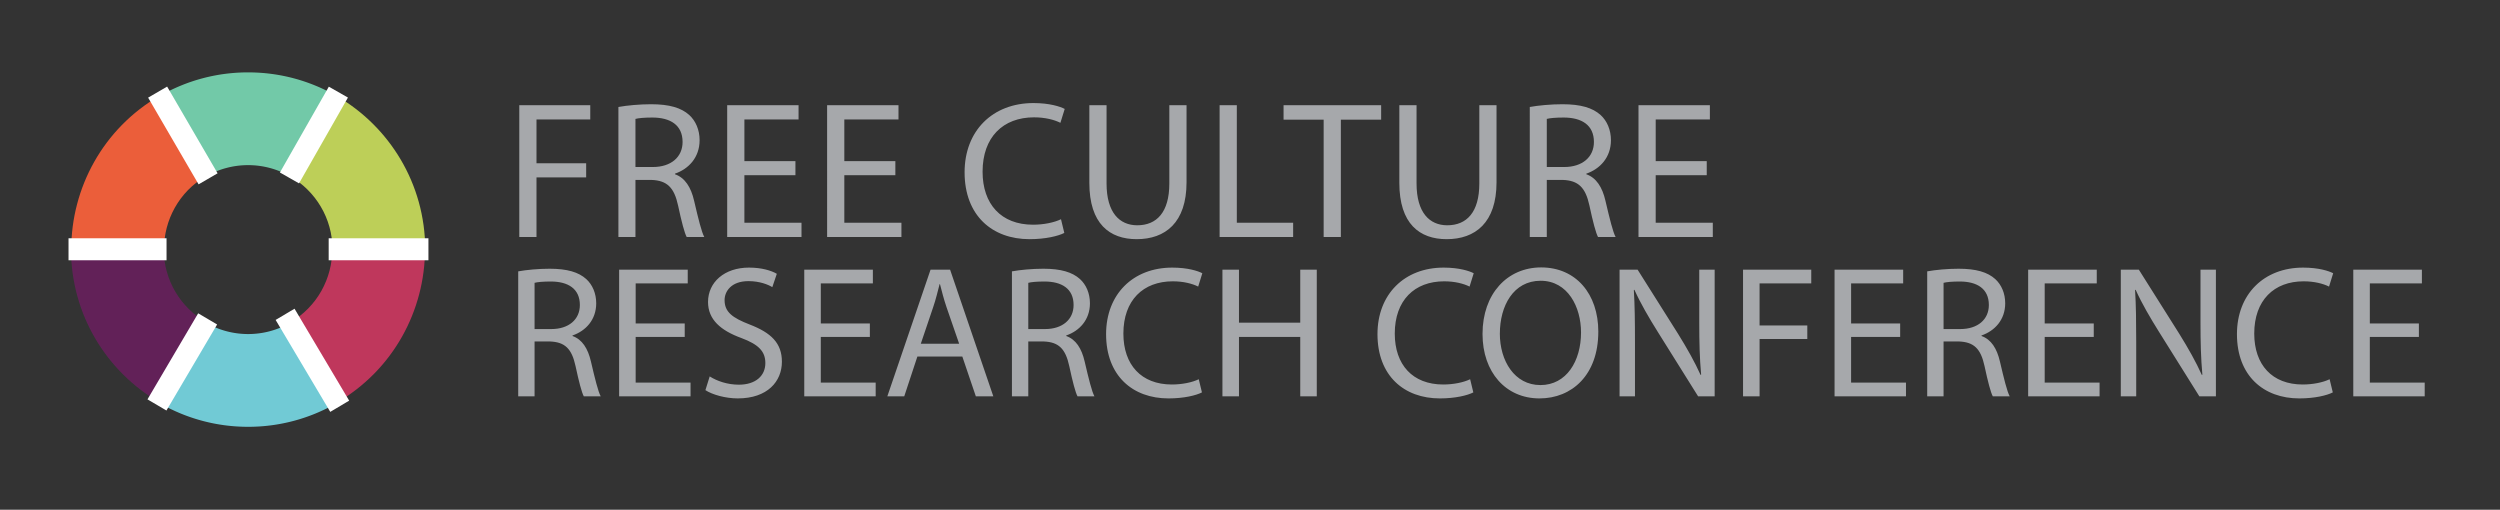 <svg xmlns="http://www.w3.org/2000/svg" viewBox="0 0 681.958 139.042"><rect x="0" y="0" width="681.958" height="139.042" fill="#333333" stroke="none"/><path d="M115.93 67.97l-.049-.006H90.638c.019 7.953-4.085 15.694-11.446 19.979l12.645 21.914c15.464-8.97 24.094-25.2 24.094-41.89z" fill="#BF375C"/><path d="M91.781 26.176l-.031.043L79.13 48.09c6.89 3.964 11.544 11.39 11.575 19.905h25.289c-.03-17.876-9.76-33.477-24.209-41.819z" fill="#BDCF58"/><path opacity=".5" d="M43.589 109.81l.024-.037 12.626-21.87c-6.897-3.957-11.551-11.391-11.582-19.905H19.369c.031 17.883 9.765 33.485 24.22 41.815z" fill="#93117E"/><path d="M79.26 48.171L91.836 26.38l-.161.031-.062-.328c-7.052-4.038-15.222-6.338-23.929-6.338a48.094 48.094 0 00-24.071 6.418v.217l12.551 21.753a22.937 22.937 0 0111.52-3.086 22.952 22.952 0 0111.576 3.124z" fill="#72C9A8"/><path d="M19.438 68.026l.049.006h25.245c-.019-7.952 4.085-15.7 11.439-19.985L43.527 26.133c-15.463 8.966-24.096 25.203-24.089 41.893z" fill="#EB5E3A"/><path d="M56.104 87.993L43.533 109.79l.155-.03.062.327a48.104 48.104 0 0023.936 6.338 48.057 48.057 0 0024.065-6.418v-.217L79.198 88.03a22.855 22.855 0 01-11.513 3.092 22.918 22.918 0 01-11.581-3.129z" fill="#71CAD5"/><path d="M19.363 67.977c0-26.795 21.423-48.231 48.204-48.231s48.205 21.436 48.205 48.231c0 26.794-21.424 48.232-48.205 48.232S19.365 94.77 19.365 67.976z" fill="none"/><path d="M44.658 67.98c0-12.736 10.186-22.926 22.918-22.926 12.733 0 22.919 10.189 22.919 22.926S80.309 90.906 67.576 90.906c-12.732 0-22.918-10.19-22.918-22.926z" fill="none"/><path stroke-linejoin="round" stroke="#FFF" stroke-miterlimit="282" stroke-width="6" fill="none" d="M116.87 68.002l-27.212-.001M45.429 68.001H18.691M42.997 25.127L56.765 48.78M77.764 85.74l14.904 25.08M92.305 25.127L78.962 48.538M56.643 86.989L42.815 110.46"/><g><g fill="#A6A8AB"><path d="M141.36 74.022c2.256-.41 5.537-.718 8.562-.718 4.768 0 7.896.923 9.998 2.82 1.692 1.538 2.717 3.896 2.717 6.614 0 4.512-2.871 7.537-6.46 8.767v.154c2.615.923 4.204 3.384 5.024 6.973 1.128 4.819 1.948 8.152 2.666 9.485h-4.614c-.564-1.025-1.333-3.948-2.256-8.254-1.025-4.768-2.922-6.563-6.973-6.716h-4.204v14.971h-4.46V74.02zm4.46 15.74h4.563c4.768 0 7.793-2.615 7.793-6.563 0-4.46-3.23-6.409-7.947-6.409-2.153 0-3.64.154-4.409.359v12.613zM186.78 91.916h-13.381v12.458h14.971v3.743h-19.482V73.568h18.713v3.743h-14.202v10.92h13.381v3.692zM193.6 102.68c2 1.282 4.871 2.256 7.947 2.256 4.563 0 7.229-2.41 7.229-5.896 0-3.179-1.846-5.076-6.511-6.819-5.64-2.051-9.126-5.024-9.126-9.844 0-5.383 4.46-9.382 11.177-9.382 3.486 0 6.101.82 7.588 1.692l-1.23 3.64c-1.077-.667-3.384-1.641-6.511-1.641-4.717 0-6.511 2.82-6.511 5.178 0 3.23 2.102 4.819 6.87 6.665 5.845 2.256 8.767 5.076 8.767 10.151 0 5.332-3.896 9.998-12.048 9.998-3.333 0-6.973-1.025-8.818-2.256l1.17-3.74zM237.28 91.916h-13.381v12.458h14.971v3.743h-19.48V73.568h18.713v3.743h-14.202v10.92h13.381v3.692zM250.25 97.248l-3.589 10.869h-4.614l11.792-34.556h5.332l11.792 34.556h-4.768l-3.691-10.869h-12.25zm11.39-3.487l-3.435-9.946c-.769-2.256-1.282-4.307-1.794-6.306h-.103c-.513 2-1.025 4.153-1.743 6.255l-3.384 9.998h10.45zM276.04 74.022c2.256-.41 5.537-.718 8.562-.718 4.768 0 7.896.923 9.998 2.82 1.692 1.538 2.717 3.896 2.717 6.614 0 4.512-2.871 7.537-6.46 8.767v.154c2.615.923 4.204 3.384 5.024 6.973 1.128 4.819 1.948 8.152 2.666 9.485h-4.614c-.564-1.025-1.333-3.948-2.256-8.254-1.025-4.768-2.922-6.563-6.973-6.716H280.5v14.971h-4.46V74.02zm4.46 15.74h4.563c4.768 0 7.793-2.615 7.793-6.563 0-4.46-3.23-6.409-7.947-6.409-2.153 0-3.64.154-4.409.359v12.613zM327.87 107.04c-1.589.82-4.922 1.641-9.126 1.641-9.741 0-17.021-6.152-17.021-17.534 0-10.869 7.332-18.149 18.047-18.149 4.255 0 7.024.923 8.203 1.538l-1.128 3.64c-1.641-.82-4.05-1.436-6.921-1.436-8.101 0-13.484 5.178-13.484 14.253 0 8.511 4.871 13.894 13.228 13.894 2.769 0 5.537-.564 7.332-1.436l.87 3.59zM337.97 73.561v14.458h16.714V73.561h4.512v34.556h-4.512V91.913H337.97v16.201h-4.512V73.555h4.51zM401.9 107.04c-1.589.82-4.922 1.641-9.126 1.641-9.741 0-17.021-6.152-17.021-17.534 0-10.869 7.332-18.149 18.047-18.149 4.255 0 7.024.923 8.203 1.538l-1.128 3.64c-1.641-.82-4.05-1.436-6.921-1.436-8.101 0-13.484 5.178-13.484 14.253 0 8.511 4.871 13.894 13.228 13.894 2.769 0 5.537-.564 7.332-1.436l.87 3.59zM435.99 90.48c0 11.843-7.229 18.201-16.047 18.201-9.177 0-15.535-7.126-15.535-17.585 0-10.972 6.768-18.149 15.996-18.149 9.49 0 15.59 7.229 15.59 17.534zm-26.86.513c0 7.434 3.999 14.048 11.074 14.048s11.074-6.511 11.074-14.355c0-6.921-3.589-14.099-11.022-14.099-7.43 0-11.12 6.87-11.12 14.407zM441.79 108.12V73.561h4.922l11.023 17.483c2.512 4.05 4.563 7.69 6.152 11.228l.153-.051c-.41-4.614-.513-8.818-.513-14.202V73.562h4.204v34.556h-4.512l-10.972-17.534c-2.409-3.845-4.717-7.793-6.408-11.536l-.154.051c.257 4.358.308 8.511.308 14.253v14.766h-4.2zM475.47 73.561h18.611v3.743h-14.1v11.484h13.022v3.691h-13.02v15.637h-4.512V73.557zM518.33 91.916h-13.381v12.458h14.971v3.743h-19.482V73.568h18.713v3.743H504.95v10.92h13.381v3.692zM525.71 74.022c2.256-.41 5.537-.718 8.562-.718 4.769 0 7.896.923 9.998 2.82 1.691 1.538 2.717 3.896 2.717 6.614 0 4.512-2.871 7.537-6.459 8.767v.154c2.614.923 4.203 3.384 5.023 6.973 1.129 4.819 1.949 8.152 2.666 9.485h-4.613c-.564-1.025-1.334-3.948-2.256-8.254-1.025-4.768-2.923-6.563-6.973-6.716h-4.205v14.971h-4.46V74.02zm4.46 15.74h4.563c4.769 0 7.793-2.615 7.793-6.563 0-4.46-3.229-6.409-7.946-6.409-2.154 0-3.641.154-4.41.359v12.613zM571.14 91.916h-13.382v12.458h14.971v3.743h-19.482V73.568h18.714v3.743h-14.202v10.92h13.382v3.692zM578.52 108.12V73.561h4.922l11.023 17.483c2.512 4.05 4.563 7.69 6.152 11.228l.153-.051c-.41-4.614-.513-8.818-.513-14.202V73.562h4.204v34.556h-4.512l-10.972-17.534c-2.41-3.845-4.717-7.793-6.408-11.536l-.154.051c.256 4.358.308 8.511.308 14.253v14.766h-4.2zM636.35 107.04c-1.59.82-4.922 1.641-9.126 1.641-9.741 0-17.021-6.152-17.021-17.534 0-10.869 7.331-18.149 18.047-18.149 4.255 0 7.024.923 8.203 1.538l-1.128 3.64c-1.641-.82-4.051-1.436-6.922-1.436-8.1 0-13.483 5.178-13.483 14.253 0 8.511 4.87 13.894 13.228 13.894 2.769 0 5.537-.564 7.332-1.436l.87 3.59zM659.83 91.916h-13.382v12.458h14.971v3.743h-19.482V73.568h18.714v3.743h-14.202v10.92h13.382v3.692z"/></g></g><g><g fill="#A6A8AB"><path d="M141.65 28.7h19.364v3.895h-14.669v11.949h13.549v3.841h-13.549v16.27h-4.694V28.7zM168.7 29.181c2.347-.427 5.761-.747 8.909-.747 4.961 0 8.215.96 10.402 2.934 1.761 1.6 2.828 4.054 2.828 6.881 0 4.694-2.987 7.842-6.722 9.122v.16c2.721.96 4.375 3.521 5.228 7.255 1.173 5.014 2.027 8.481 2.774 9.869h-4.801c-.587-1.067-1.387-4.107-2.347-8.588-1.067-4.961-3.041-6.828-7.255-6.988h-4.374v15.577h-4.65V29.181zm4.64 16.377h4.748c4.961 0 8.108-2.721 8.108-6.828 0-4.641-3.361-6.668-8.269-6.668-2.24 0-3.787.16-4.587.374v13.122zM216.98 47.798h-13.923v12.963h15.577v3.894h-20.271V28.7h19.471v3.895h-14.776v11.362h13.923v3.841zM244.24 47.798h-13.923v12.963h15.577v3.894h-20.271V28.7h19.471v3.895h-14.776v11.362h13.923v3.841zM290.33 63.535c-1.654.854-5.121 1.707-9.496 1.707-10.135 0-17.71-6.401-17.71-18.244 0-11.309 7.628-18.884 18.777-18.884 4.428 0 7.308.96 8.535 1.6l-1.174 3.788c-1.707-.854-4.214-1.494-7.201-1.494-8.429 0-14.03 5.388-14.03 14.83 0 8.855 5.068 14.456 13.763 14.456 2.88 0 5.761-.587 7.628-1.494l.9 3.735zM301.85 28.7v21.338c0 8.002 3.574 11.416 8.375 11.416 5.281 0 8.749-3.521 8.749-11.416V28.7h4.694v21.018c0 11.042-5.814 15.523-13.603 15.523-7.361 0-12.909-4.161-12.909-15.363V28.7h4.7zM332.69 28.7h4.694v32.061h15.363v3.894h-20.058V28.7zM361.07 32.648h-10.936V28.7h26.619v3.948h-10.989v32.007h-4.694V32.648zM386.41 28.7v21.338c0 8.002 3.574 11.416 8.375 11.416 5.281 0 8.749-3.521 8.749-11.416V28.7h4.694v21.018c0 11.042-5.814 15.523-13.603 15.523-7.361 0-12.909-4.161-12.909-15.363V28.7h4.7zM417.3 29.181c2.347-.427 5.761-.747 8.909-.747 4.961 0 8.215.96 10.402 2.934 1.76 1.6 2.827 4.054 2.827 6.881 0 4.694-2.987 7.842-6.722 9.122v.16c2.721.96 4.374 3.521 5.228 7.255 1.174 5.014 2.027 8.481 2.774 9.869h-4.802c-.586-1.067-1.387-4.107-2.347-8.588-1.067-4.961-3.041-6.828-7.255-6.988h-4.374v15.577h-4.641V29.181zm4.64 16.377h4.747c4.961 0 8.108-2.721 8.108-6.828 0-4.641-3.36-6.668-8.269-6.668-2.24 0-3.787.16-4.587.374v13.122zM465.57 47.798h-13.923v12.963h15.577v3.894h-20.271V28.7h19.471v3.895h-14.776v11.362h13.923v3.841z"/></g></g></svg>
